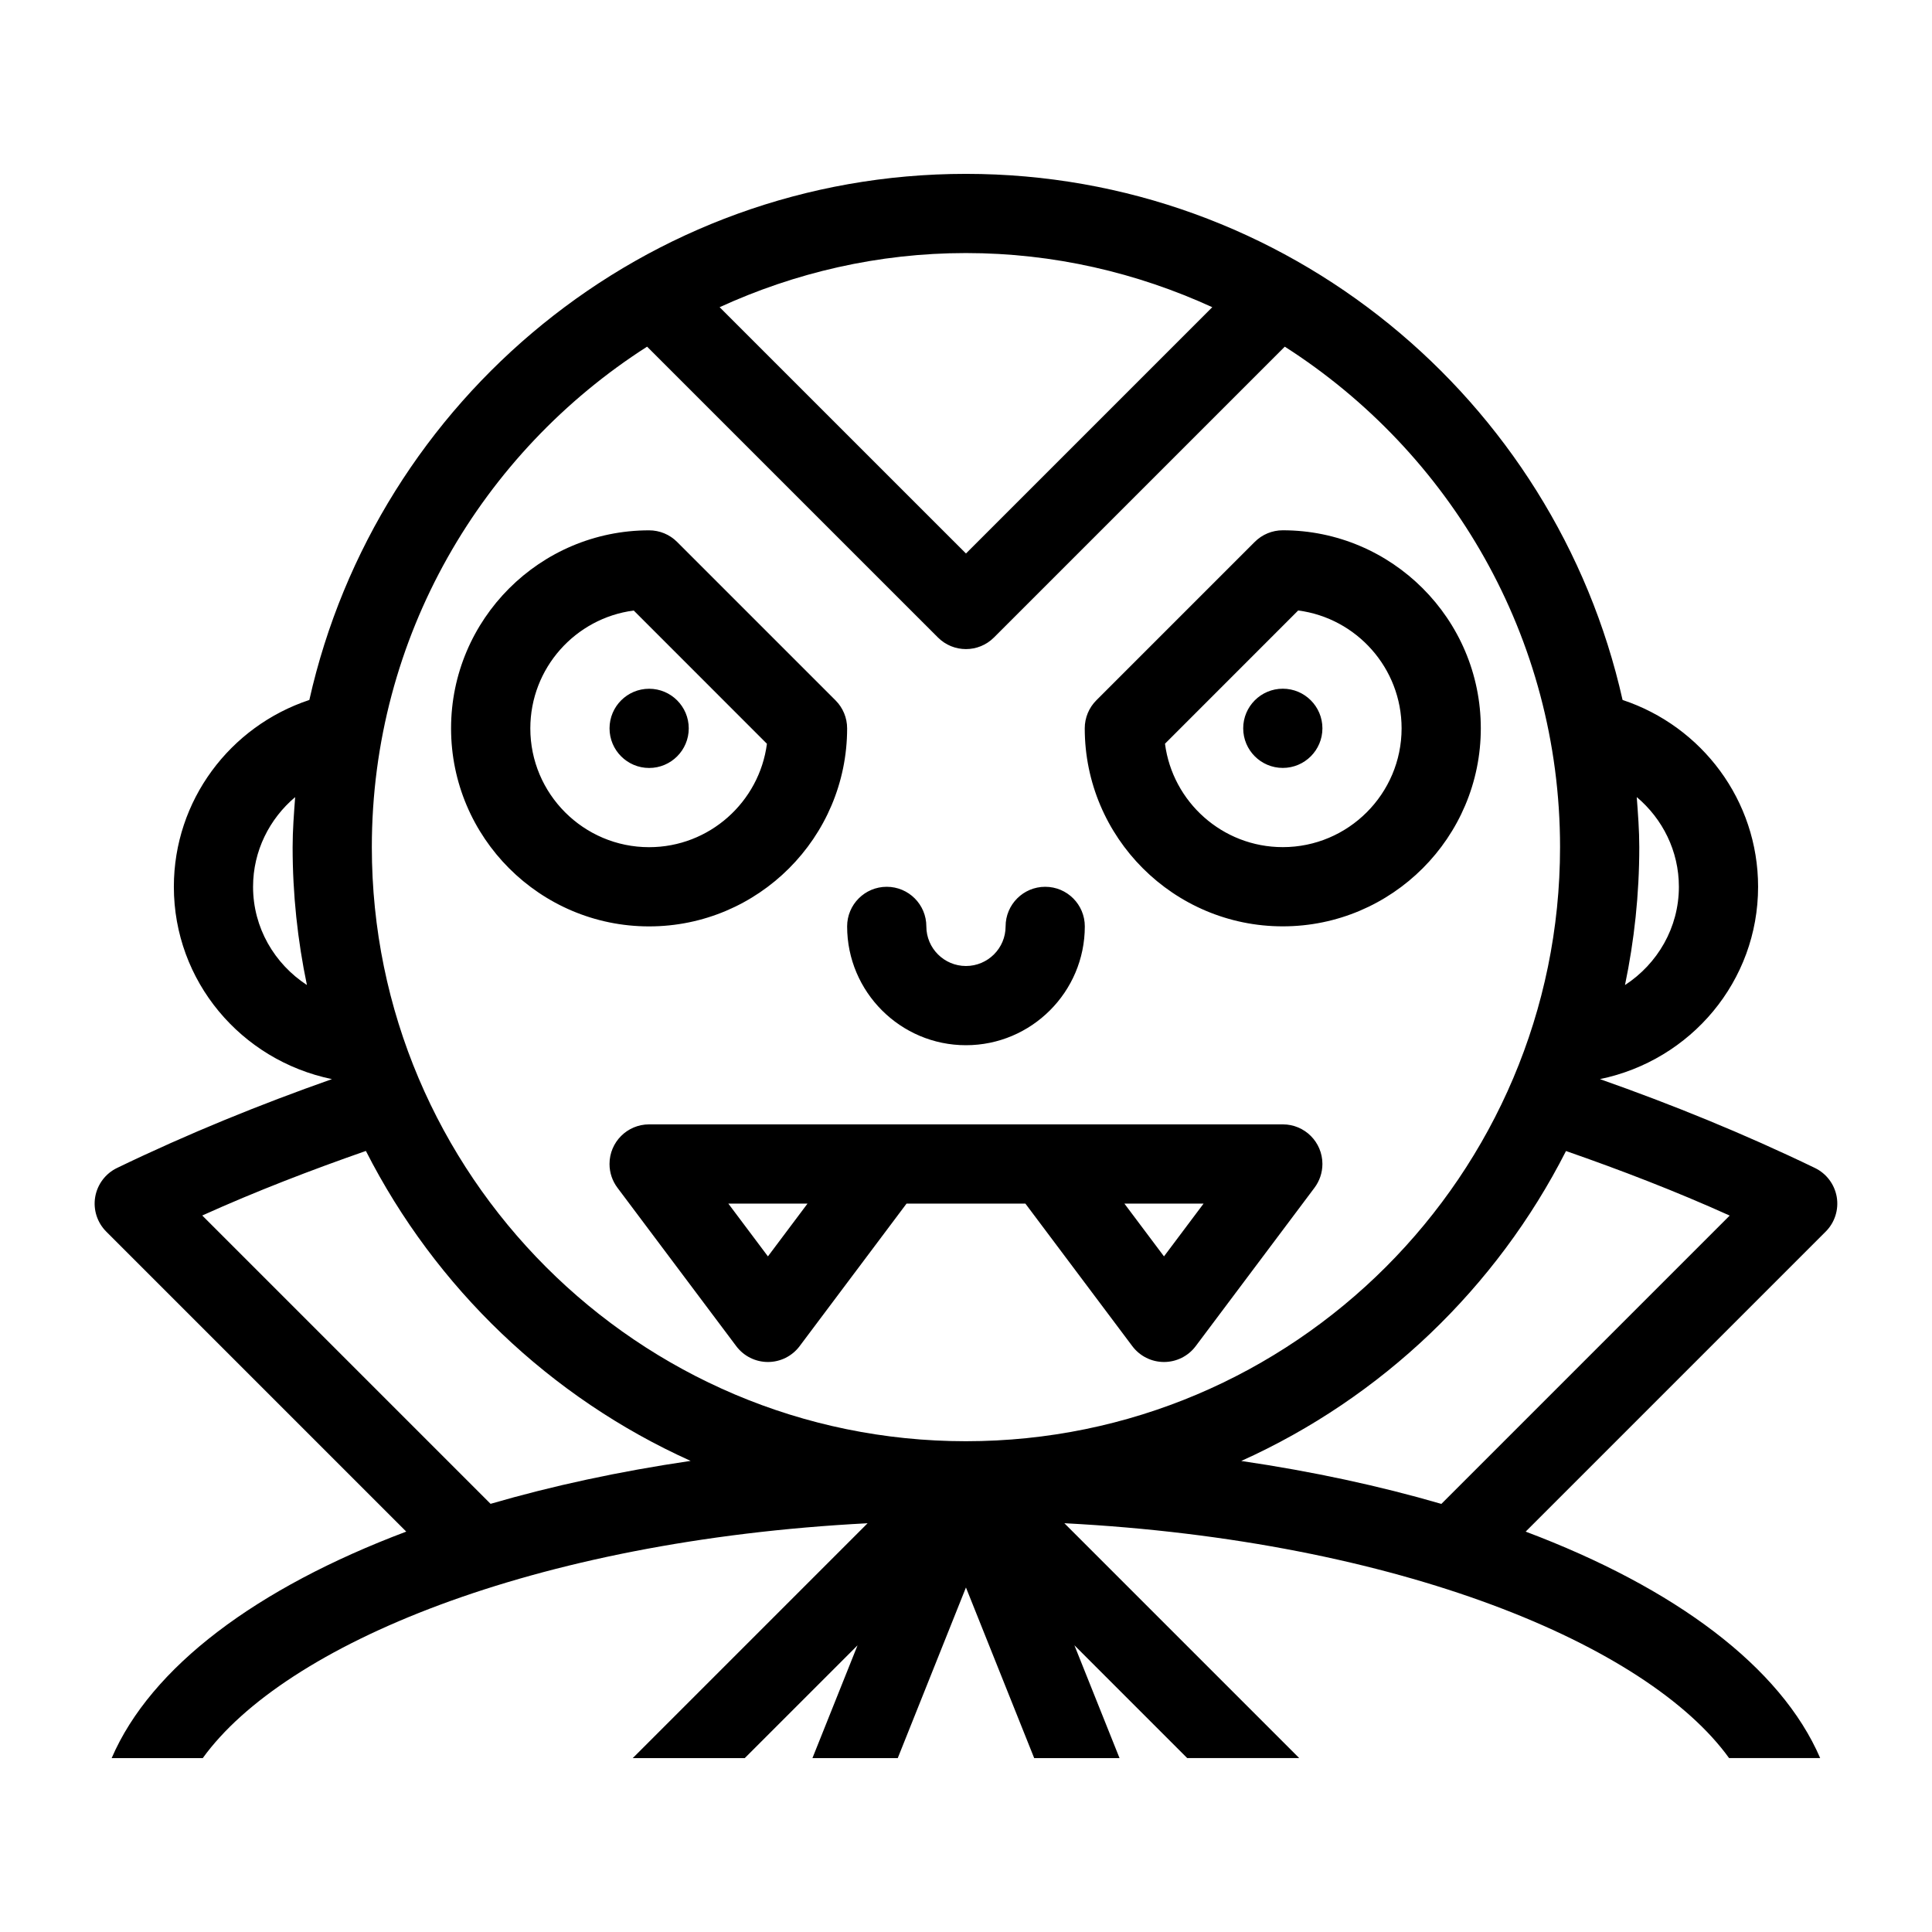 <?xml version="1.0" encoding="UTF-8"?>
<!-- Uploaded to: ICON Repo, www.svgrepo.com, Generator: ICON Repo Mixer Tools -->
<svg fill="#000000" width="800px" height="800px" version="1.1" viewBox="144 144 512 512" xmlns="http://www.w3.org/2000/svg">
 <path d="m316.03 347.52c-5.793 0-10.496-4.703-10.496-10.496 0-5.793 4.703-10.496 10.496-10.496s10.496 4.703 10.496 10.496c0 5.793-4.703 10.496-10.496 10.496zm-0.012 41.984c-28.938 0-52.48-23.543-52.48-52.48s23.543-52.48 52.48-52.48c2.793 0 5.457 1.102 7.422 3.074l41.984 41.984c1.973 1.973 3.074 4.641 3.074 7.422 0 28.938-23.543 52.48-52.48 52.48zm0-20.992c15.977 0 29.211-11.965 31.227-27.406l-35.297-35.309c-15.449 2.004-27.406 15.25-27.406 31.227-0.012 17.359 14.117 31.488 31.477 31.488zm83.969 52.48c17.359 0 31.5-14.129 31.5-31.488 0-5.793-4.691-10.496-10.496-10.496-5.805 0-10.496 4.703-10.496 10.496 0 5.793-4.711 10.496-10.508 10.496-5.793 0-10.496-4.711-10.496-10.496 0-5.793-4.691-10.496-10.496-10.496-5.805 0-10.496 4.703-10.496 10.496 0 17.359 14.129 31.488 31.488 31.488zm-227.83 49.395c-2.402-2.402-3.496-5.824-2.93-9.172 0.578-3.348 2.731-6.223 5.793-7.695 18.852-9.102 37.859-16.816 56.953-23.543-24.141-4.988-41.898-26-41.898-50.969 0-22.871 14.863-42.531 35.906-49.512 17.863-79.664 89.027-139.42 174-139.42 84.977 0 156.15 59.754 174.02 139.42 21.043 6.981 35.914 26.641 35.914 49.512 0 24.969-17.758 45.984-41.91 50.969 19.102 6.727 38.109 14.441 56.961 23.543 3.066 1.48 5.215 4.344 5.793 7.695 0.566 3.348-0.523 6.769-2.93 9.172l-79.508 79.508c39.633 14.926 67.637 35.863 78.047 60.016h-24.141c-21.613-29.965-87.273-57.633-176.16-62.242l62.242 62.242h-29.684l-29.895-29.895 11.961 29.902h-22.617l-18.086-45.219-18.074 45.219h-22.609l11.953-29.883-29.891 29.883h-29.684l62.242-62.242c-88.902 4.609-154.57 32.277-176.19 62.242h-24.141c10.402-24.16 38.426-45.102 78.07-60.027zm406.27-101.88c0 12.523-1.324 24.738-3.789 36.547 8.617-5.625 14.285-15.199 14.285-26.051 0-9.488-4.336-18.012-11.168-23.773 0.328 4.394 0.672 8.793 0.672 13.277zm-353.09 36.535c-2.465-11.797-3.789-24.016-3.789-36.535 0-4.481 0.348-8.871 0.672-13.266-6.82 5.758-11.156 14.281-11.156 23.762 0 10.852 5.668 20.414 14.273 26.039zm333.67 43.988c-18.441 36.266-48.848 65.379-86.066 82.141 18.945 2.781 36.703 6.621 53.035 11.379l76.41-76.41c-14.375-6.488-28.859-12.051-43.379-17.109zm-224.3-223.62 65.285 65.273 65.273-65.273c-19.922-9.121-41.984-14.348-65.285-14.348s-45.355 5.227-65.273 14.348zm-92.168 143.09c0 86.812 70.629 157.44 157.44 157.44 86.812-0.004 157.45-70.629 157.45-157.44 0-55.703-29.168-104.64-72.949-132.63l-77.074 77.074c-2.043 2.043-4.731 3.074-7.414 3.074-2.688 0-5.375-1.027-7.422-3.074l-77.082-77.074c-43.781 27.992-72.949 76.914-72.949 132.63zm-44.941 97.621 76.41 76.41c16.32-4.754 34.082-8.598 53.016-11.379-37.219-16.762-67.617-45.879-86.059-82.141-14.516 5.07-28.988 10.625-43.367 17.109zm233.87-129.11c0-2.781 1.102-5.457 3.074-7.422l41.984-41.984c1.973-1.973 4.641-3.074 7.422-3.074 28.938 0 52.48 23.543 52.48 52.48s-23.543 52.48-52.48 52.48-52.48-23.543-52.48-52.48zm21.266 4.082c2.004 15.441 15.238 27.406 31.215 27.406 17.359 0 31.488-14.129 31.488-31.488 0-15.977-11.965-29.223-27.406-31.227zm31.223 6.414c5.793 0 10.496-4.703 10.496-10.496 0-5.793-4.703-10.496-10.496-10.496-5.793 0-10.496 4.703-10.496 10.496 0.004 5.793 4.695 10.496 10.496 10.496zm10.496 104.96c0 2.363-0.789 4.543-2.098 6.297l-31.488 41.984c-1.984 2.644-5.09 4.195-8.395 4.195-3.305 0-6.414-1.555-8.398-4.199l-28.34-37.781h-31.488l-28.34 37.785c-1.984 2.644-5.09 4.195-8.395 4.195-3.305 0-6.414-1.555-8.398-4.199l-31.488-41.984c-1.312-1.75-2.098-3.934-2.098-6.293 0-5.793 4.691-10.496 10.496-10.496h167.94c5.801 0 10.492 4.699 10.492 10.496zm-136.45 10.496h-20.992l10.496 13.992zm104.96 0h-20.992l10.496 13.992z"/>
</svg>